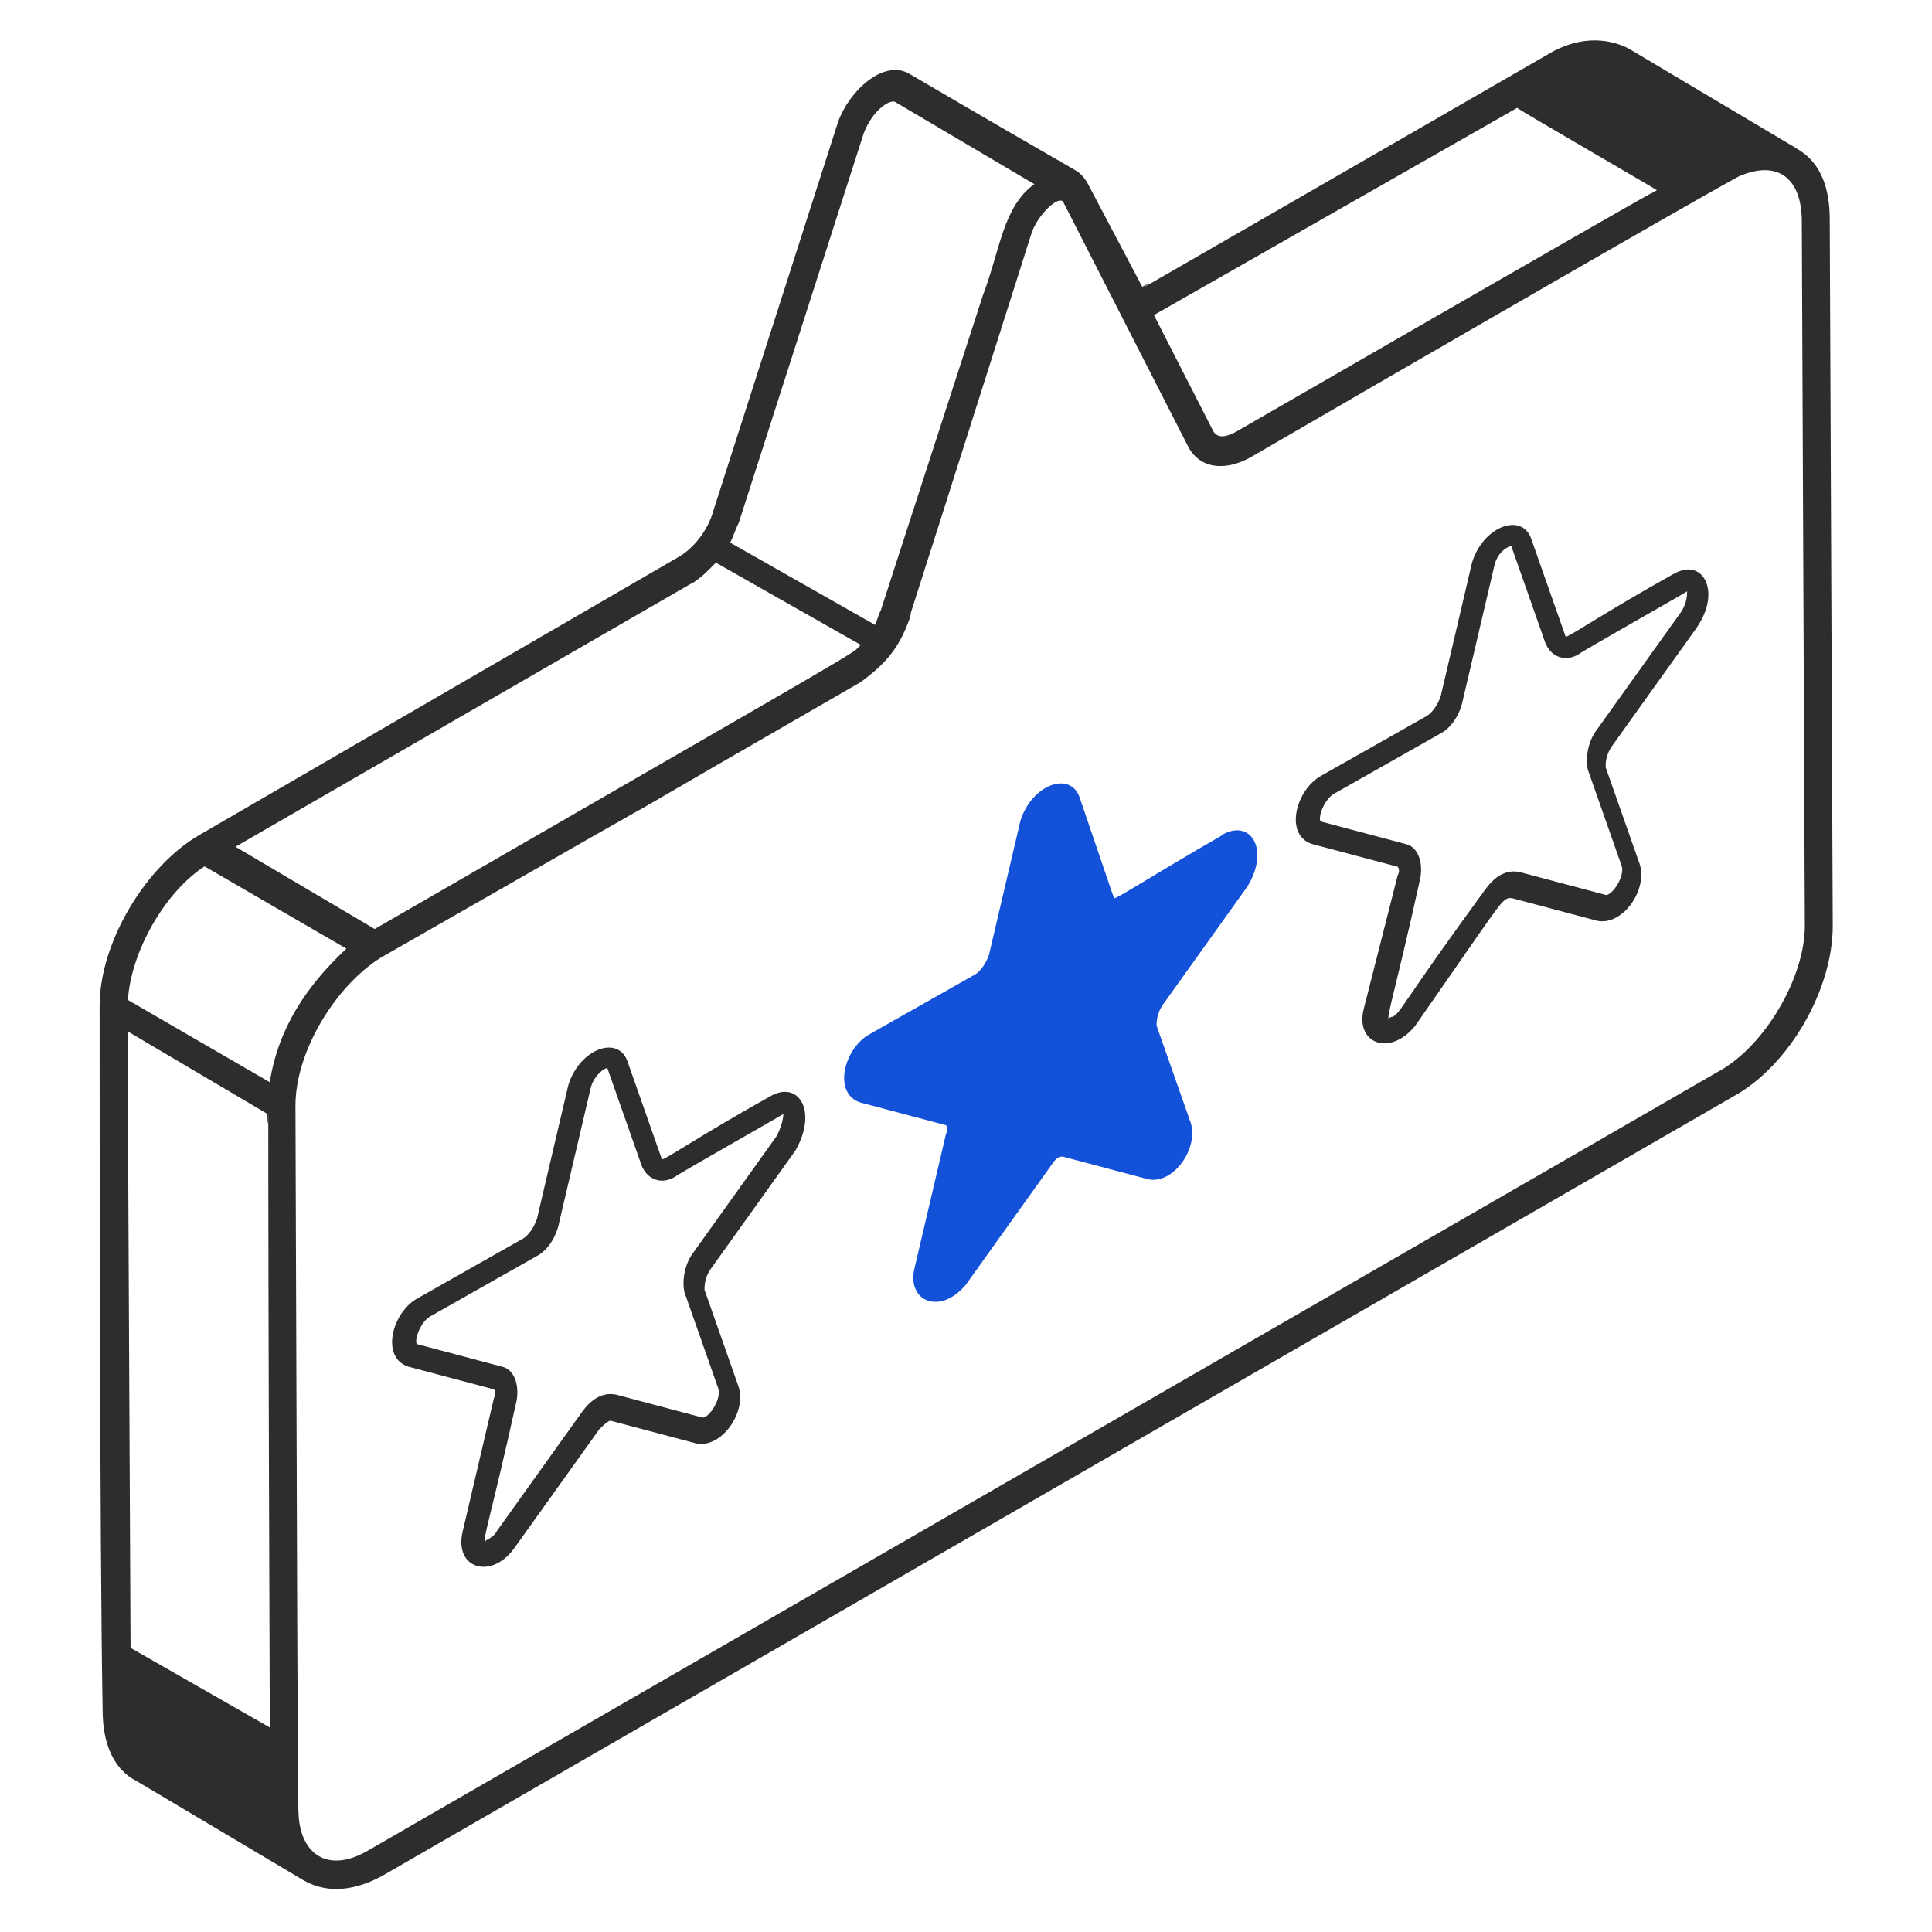 <?xml version="1.0" encoding="UTF-8"?>
<svg id="_Слой_1" xmlns="http://www.w3.org/2000/svg" version="1.1" viewBox="0 0 512 512">
  <!-- Generator: Adobe Illustrator 29.1.0, SVG Export Plug-In . SVG Version: 2.1.0 Build 142)  -->
  <defs>
    <style>
      .st0 {
        fill: none;
      }

      .st1 {
        fill: #1351d8;
      }

      .st2 {
        fill: #2c2d2e;
      }
    </style>
  </defs>
  <path class="st0" d="M228.1,170.9l-38.4-21.8c-2.3,2.3-3.8,3.8-6,5.3l-121.2,70,36.9,21.8c135.5-78.3,125.7-72.3,128.8-75.3h-.1Z"/>
  <path class="st0" d="M91.9,251.5l-37.6-21.8c-10.5,6.8-19.6,22.6-20.3,35.4l37.6,21.8c2.3-14.3,9.8-25.6,20.3-35.4Z"/>
  <path class="st0" d="M233.4,161.9l27.1-83.6c4.5-12,5.3-23.3,13.6-29.4l-36.9-21.8c-1.5-.8-6,2.3-8.3,8.3l-33.1,103.2c-.8,1.5-1.5,3.8-2.3,5.3l38.4,21.8c.8-1.5.8-2.3,1.5-3.8h0Z"/>
  <path class="st0" d="M170.2,308.7l-9-25.6c0-.8-3.8,1.5-4.5,5.3l-8.3,35.4c-.8,3.8-3,7.5-6,9l-27.9,15.8c-3,1.5-4.5,6.8-3.8,7.5l22.6,6c3,.8,4.5,4.5,3.8,9-6.8,30.9-9,36.9-8.3,37.6,0-.5.3-.8.8-.8.8-.8,1.5-.8,2.3-2.3l22.6-31.6c2.3-3,5.3-5.3,9-4.5l22.6,6c1.5.8,5.3-4.5,4.5-7.5l-9-25.6c-.8-3,0-7.5,2.3-10.5l22.6-31.6c1.5-3,1.5-5.2,1.5-5.3-1.1.7-27.9,15.8-28.6,16.6-3.8,2.3-7.5.8-9-3h-.2Z"/>
  <path class="st0" d="M439.1,50.5h0q.1,0,0,0Z"/>
  <path class="st0" d="M327.5,114.4c85.6-49.3,106.7-61.4,110.7-63.6.2,0,.4-.3.7-.4h0c-2-1.3-36.3-21.1-37-21.8l-96.4,55,15.8,30.9c1.5,2.3,4.5.8,6,0h.2Z"/>
  <path class="st0" d="M70.8,295.2l-36.9-21.8.8,163.4,36.9,21.1c-.8-222.9,0-146.1-.8-162.6h0Z"/>
  <path class="st0" d="M460.8,46.7c-3,1.5-39.9,22.6-129.5,74.5-6.8,3.8-13.6,3-16.6-3l-33.1-64.8c-1.5-1.5-6.8,3.8-8.3,8.3-44.4,140-29.4,91.9-32.4,102.4-3,8.3-6.8,12-12.8,16.6-31.3,18.1-49.2,28.4-58.8,34-2.2,1.3-21.3,12.3,0,0,1.9-1.1-8.8,4.9-68.5,39.1-12,7.5-22.6,24.8-22.6,39.2.8,256,.8,167.9.8,186.7s7.5,17.3,18.8,10.5l357.6-206.3c12-6.8,22.6-24.8,22.6-38.4l-.8-186.7c0-11.3-6-16.6-16.6-12h.2ZM210.8,304.9l-22.6,31.6c-1.5,2.3-1.5,4.5-1.5,5.3l9,25.6c2.3,6.8-4.5,16.6-11.3,15.1l-22.6-6c-.8,0-2.3,1.5-3,2.3l-22.6,31.6c-6,8.3-15.8,5.3-13.6-4.5l8.3-35.4c.8-1.5,0-2.3,0-2.3l-22.6-6c-7.5-2.3-4.5-14.3,2.3-18.1l27.9-15.8c1.5-.8,3-3,3.8-5.3l8.3-35.4c3-9.8,13.6-13.6,15.8-6l9,25.6c0,.8,9.8-6,28.6-16.6,7.5-4.5,12.8,3.8,6.8,14.3h0ZM330.5,234.9l-22.6,31.6c-1.5,2.3-1.5,4.5-1.5,5.3l9,25.6c2.3,6.8-4.5,16.6-11.3,15.1l-22.6-6c-.8,0-1.5,0-3,2.3l-22.6,31.6c-6.8,8.3-15.8,4.5-13.6-4.5l8.3-35.4c.8-1.5,0-2.3,0-2.3l-22.6-6c-7.5-2.3-4.5-14.3,2.3-18.1l27.9-15.8c1.5-.8,3-3,3.8-5.3l8.3-35.4c3-9.8,13.6-13.6,15.8-6l9,26.4c0,.8,9-5.3,28.6-16.6,7.5-4.5,12.8,3.8,6.8,13.6h0ZM449.5,166.4l-22.6,31.6c-1.5,2.3-1.5,4.5-1.5,5.3l9,25.6c2.3,6.8-4.5,16.6-11.3,15.1l-22.6-6h-.8c-2.3.8-2.3,1.5-24.8,33.9-6.8,8.3-15.8,4.5-13.6-4.5l9-35.4c.8-1.5,0-2.3,0-2.3l-22.6-6c-7.5-2.3-4.5-14.3,2.3-18.1l27.9-15.8c1.5-.8,3-3,3.8-5.3l8.3-35.4c3-9.8,13.6-13.6,15.8-6l9,25.6c0,.8,9.8-6,28.6-16.6,7.5-4.5,12.8,4.5,6,14.3h.1Z"/>
  <path class="st0" d="M409.6,170.2l-9-25.6c-.8,0-3.8,1.5-4.5,5.3l-8.3,35.4c-.8,3.8-3,7.5-6,9l-27.9,15.8c-3,1.5-4.5,6.8-3.8,7.5l22.6,6c3,.8,4.5,4.5,3.8,9-6.8,30.9-9,36.9-8.3,37.6,0-.5.3-.8.8-.8,2.3-.8,2.3-3,24.8-33.9,2.3-3,5.3-5.3,9-4.5l22.6,6c1.5.8,5.3-4.5,4.5-7.5l-9-25.6c-.8-3,0-7.5,2.3-10.5l22.6-31.6c1.5-2.2,1.5-4.5,1.5-5.3-1.1.7-27.9,15.8-28.6,16.6-3.8,2.3-7.5.8-9-3h-.1Z"/>
  <path class="st2" d="M438.3,50.9c-2.6,1.6.3,0,.8-.4h0c-.1,0-.3.2-.7.4h0Z"/>
  <polygon class="st2" points="71.5 457.8 71.5 457.8 71.5 457.8 71.5 457.8"/>
  <path class="st2" d="M484.9,58c0-15.1-8.3-18.1-9-18.8l-44.4-26.4c-6-3-13.6-3-21.1,1.5-147.6,85.1-96.4,55.7-107.7,61.7l-14.3-27.1c-.8-1.5-1.5-2.3-2.3-3-.8-.8-1.5-.8-45.2-26.4-6.8-3.8-15.8,4.5-18.8,12.8l-33.1,103.2c-1.5,5.3-5.3,9.8-9,12l-127.2,73.8c-14.3,8.3-26.4,28.6-26.4,45.2,0,26.4,0,142.3.8,186.7,0,9,3,15.8,9,18.8l44.4,26.4c6.8,3.8,14.3,2.3,21.1-1.5l357.6-206.3c15.1-8.3,26.4-28.6,26.4-45.2l-.8-187.5h0ZM402.1,28.6c.7.7,35,20.5,37,21.8h0q.1,0,0,0c-.4.3-3.4,2-.8.4-4,2.2-25.1,14.2-110.7,63.6-1.5.8-4.5,2.3-6,0l-15.8-30.9,96.4-55h-.1ZM195.8,138.5l33.1-103.2c2.3-6,6.8-9,8.3-8.3l36.9,21.8c-8.3,6-9,17.3-13.6,29.4l-27.1,83.6c-.8,1.5-.8,2.3-1.5,3.8l-38.4-21.8c.8-1.5,1.5-3.8,2.3-5.3ZM183.7,154.4c2.3-1.5,3.8-3,6-5.3l38.4,21.8c-3,3,6.8-3-128.8,75.3l-36.9-21.8,121.2-70h0ZM71.5,457.8h0l-36.9-21.1-.8-163.4,36.9,21.8c.8,16.6,0-60.2.8,162.6h0ZM33.9,265c.8-12.8,9.8-28.6,20.3-35.4l37.6,21.8c-10.5,9.8-18.1,21.1-20.3,35.4l-37.6-21.8h0ZM455.5,283.9L97.9,490.2c-11.3,6.8-18.8.8-18.8-10.5,0-18.8,0,69.3-.8-186.7,0-14.3,10.5-31.6,22.6-39.2,59.7-34.2,70.3-40.2,68.5-39.1,9.6-5.6,27.4-15.9,58.8-34,6-4.5,9.8-8.3,12.8-16.6,3-10.5-12,37.6,32.4-102.4,1.5-4.5,6.8-9.8,8.3-8.3l33.1,64.8c3,6,9.8,6.8,16.6,3,89.6-52,126.5-73,129.5-74.5,10.5-4.5,16.6.8,16.6,12l.8,186.7c0,13.6-10.5,31.6-22.6,38.4h-.2Z"/>
  <path class="st2" d="M439,50.4c-.3.2-.5.3-.7.4.4-.2.6-.3.7-.4h0Z"/>
  <path class="st2" d="M439,50.4h0Z"/>
  <path class="st2" d="M439,50.5h0Z"/>
  <path class="st2" d="M169.4,214.7c-21.3,12.3-2.2,1.3,0,0h0Z"/>
  <path class="st2" d="M204,290.6c-18.8,10.5-28.6,17.3-28.6,16.6l-9-25.6c-2.3-7.5-12.8-3.8-15.8,6l-8.3,35.4c-.8,2.3-2.3,4.5-3.8,5.3l-27.9,15.8c-6.8,3.8-9.8,15.8-2.3,18.1l22.6,6s.8.8,0,2.3l-8.3,35.4c-2.3,9.8,7.5,12.8,13.6,4.5l22.6-31.6c.8-.8,2.3-2.3,3-2.3l22.6,6c6.8,1.5,13.6-8.3,11.3-15.1l-9-25.6c0-.8,0-3,1.5-5.3l22.6-31.6c6-10.5.8-18.8-6.8-14.3h0ZM206.3,300.4l-22.6,31.6c-2.3,3-3,7.5-2.3,10.5l9,25.6c.8,3-3,8.3-4.5,7.5l-22.6-6c-3.8-.8-6.8,1.5-9,4.5l-22.6,31.6c-.8,1.5-1.5,1.5-2.3,2.3-.5,0-.8.3-.8.8-.8-.8,1.5-6.8,8.3-37.6.8-4.5-.8-8.3-3.8-9l-22.6-6c-.8-.8.8-6,3.8-7.5l27.9-15.8c3-1.5,5.3-5.3,6-9l8.3-35.4c.8-3.8,4.5-6,4.5-5.3l9,25.6c1.5,3.8,5.3,5.3,9,3,.7-.7,27.5-15.8,28.6-16.6h0s0,2.3-1.5,5.3h.2Z"/>
  <path class="st2" d="M207.8,295.2h0Z"/>
  <path class="st1" d="M323.8,221.4c-19.6,11.3-28.6,17.3-28.6,16.6l-9-26.4c-2.3-7.5-12.8-3.8-15.8,6l-8.3,35.4c-.8,2.3-2.3,4.5-3.8,5.3l-27.9,15.8c-6.8,3.8-9.8,15.8-2.3,18.1l22.6,6s.8.8,0,2.3l-8.3,35.4c-2.3,9,6.8,12.8,13.6,4.5l22.6-31.6c1.5-2.3,2.3-2.3,3-2.3l22.6,6c6.8,1.5,13.6-8.3,11.3-15.1l-9-25.6c0-.8,0-3,1.5-5.3l22.6-31.6c6-9.8.8-18.1-6.8-13.6h0Z"/>
  <path class="st2" d="M447.2,156.6h0Z"/>
  <path class="st2" d="M443.5,152.1c-18.8,10.5-28.6,17.3-28.6,16.6l-9-25.6c-2.3-7.5-12.8-3.8-15.8,6l-8.3,35.4c-.8,2.3-2.3,4.5-3.8,5.3l-27.9,15.8c-6.8,3.8-9.8,15.8-2.3,18.1l22.6,6s.8.8,0,2.3l-9,35.4c-2.3,9,6.8,12.8,13.6,4.5,22.6-32.4,22.6-33.1,24.8-33.9h.8l22.6,6c6.8,1.5,13.6-8.3,11.3-15.1l-9-25.6c0-.8,0-3,1.5-5.3l22.6-31.6c6.8-9.8,1.5-18.8-6-14.3h-.1ZM445.7,161.9l-22.6,31.6c-2.3,3-3,7.5-2.3,10.5l9,25.6c.8,3-3,8.3-4.5,7.5l-22.6-6c-3.8-.8-6.8,1.5-9,4.5-22.6,30.9-22.6,33.1-24.8,33.9-.5,0-.8.3-.8.8-.8-.8,1.5-6.8,8.3-37.6.8-4.5-.8-8.3-3.8-9l-22.6-6c-.8-.8.8-6,3.8-7.5l27.9-15.8c3-1.5,5.3-5.3,6-9l8.3-35.4c.8-3.8,3.8-5.3,4.5-5.3l9,25.6c1.5,3.8,5.3,5.3,9,3,.7-.7,27.5-15.8,28.6-16.6h0c0,.8,0,3-1.5,5.3h.1Z"/>
</svg>